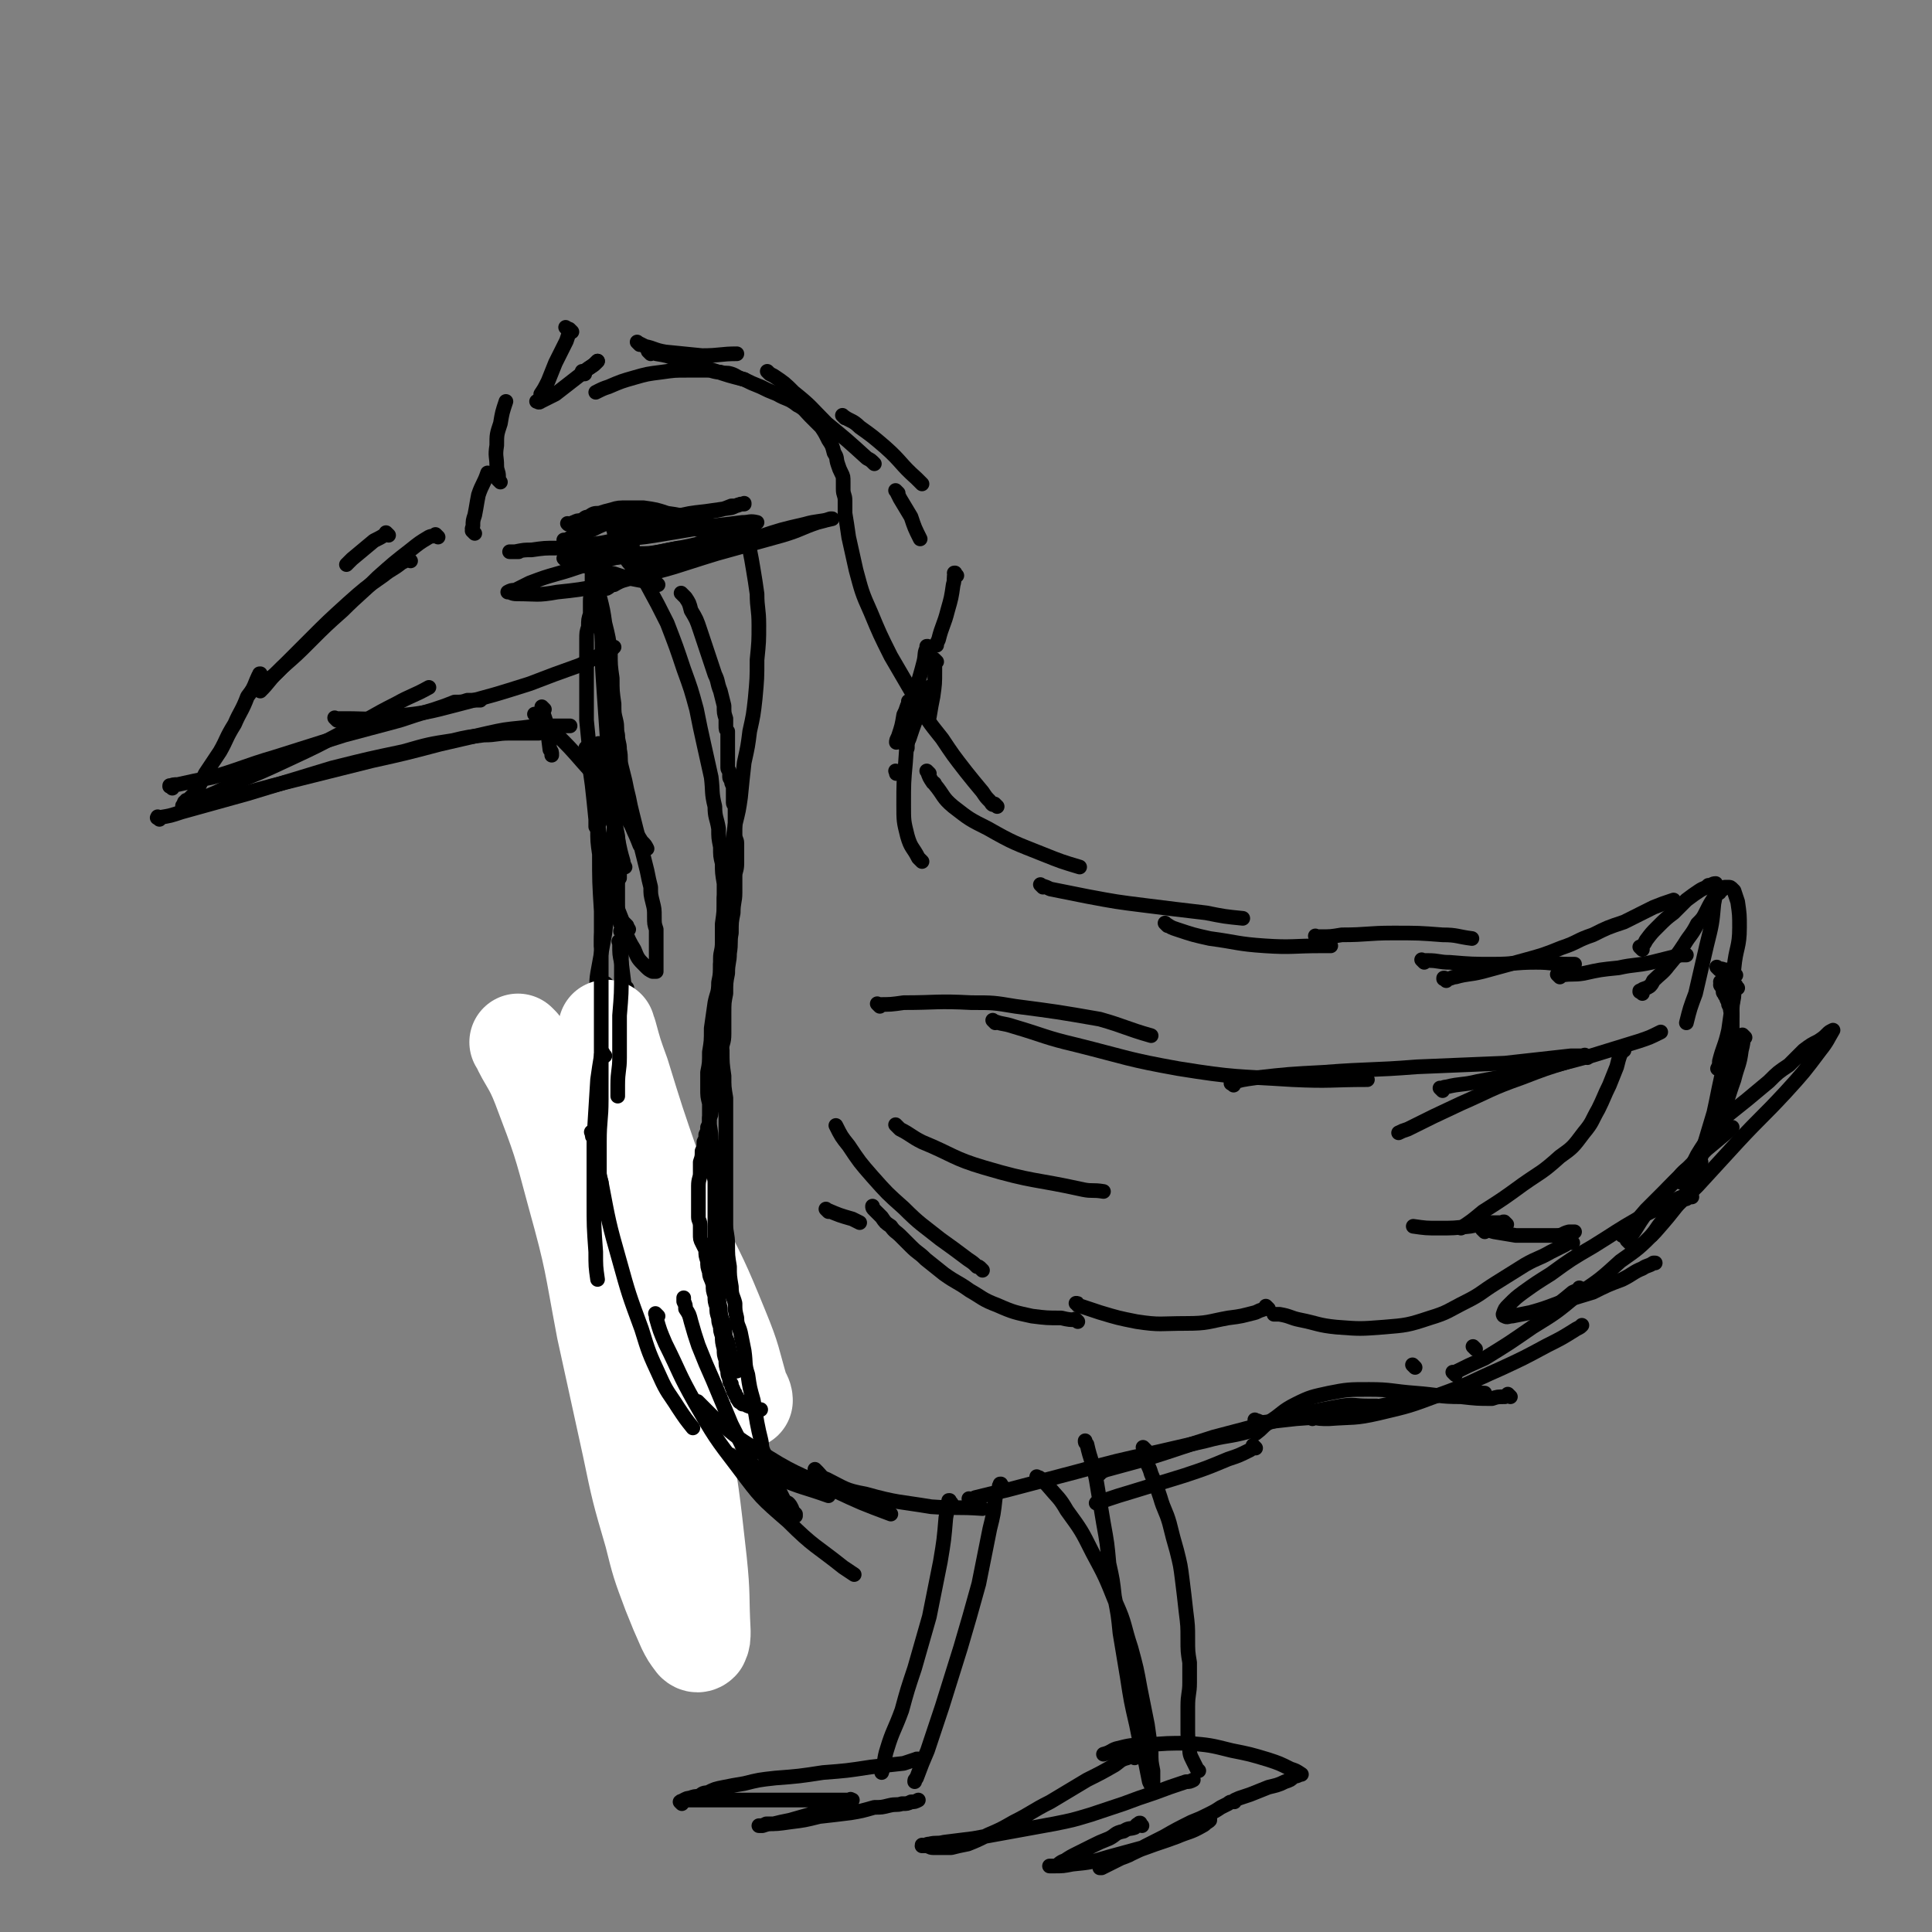 <svg viewBox='0 0 1054 1054' version='1.1' xmlns='http://www.w3.org/2000/svg' xmlns:xlink='http://www.w3.org/1999/xlink'><rect x="0" y="0" width="1054" height="1054" fill="#808080" stroke="none"/><g fill='none' stroke='rgb(0,0,0)' stroke-width='8' stroke-linecap='round' stroke-linejoin='round'><path d='M212,292c-1,-1 -1,-1 -1,-1 -1,-1 0,0 0,0 -3,2 -3,2 -7,4 -6,5 -6,5 -12,10 -2,2 -2,2 -3,3 '/><path d='M239,293c-1,-1 -1,-1 -1,-1 -1,-1 0,0 0,0 0,0 0,0 0,0 -2,1 -2,0 -4,1 -5,3 -5,3 -10,7 -9,7 -9,7 -18,15 -9,9 -10,9 -19,18 -9,8 -9,8 -18,17 -7,7 -7,7 -15,14 -4,4 -4,4 -9,8 -2,1 -2,1 -4,3 0,0 0,0 0,0 0,0 0,0 0,0 '/><path d='M224,306c-1,-1 -1,-1 -1,-1 -1,-1 0,0 0,0 0,0 0,0 0,0 -2,1 -2,1 -4,2 -5,4 -5,3 -10,7 -10,7 -10,7 -19,15 -11,10 -11,10 -21,20 -9,9 -9,9 -18,18 -5,5 -4,5 -9,10 '/><path d='M143,369c-1,-1 -1,-1 -1,-1 -1,-1 0,0 0,0 0,0 0,0 0,0 0,0 0,-1 0,0 -1,0 -1,1 -2,3 -2,5 -2,5 -5,9 -3,8 -4,8 -7,15 -5,8 -4,8 -8,15 -4,6 -4,6 -8,12 -2,4 -2,4 -4,8 -2,3 -2,3 -4,5 -1,1 -1,1 -2,2 0,0 0,0 0,0 0,0 0,0 0,0 0,0 0,0 0,0 -1,-1 0,0 0,0 0,0 0,0 0,0 0,0 0,0 0,0 -1,-1 0,0 0,0 0,0 0,0 0,0 0,0 0,0 0,0 -1,-1 0,0 0,0 0,0 0,0 0,0 0,0 0,0 0,0 -1,-1 0,0 0,0 0,0 0,1 0,1 0,0 0,0 0,0 0,0 0,0 0,0 -1,-1 0,0 0,0 0,0 0,0 0,0 0,0 0,0 -1,0 0,0 0,0 0,0 0,0 0,0 0,0 -1,-1 0,0 0,0 1,0 1,0 2,-1 3,-1 3,0 6,-1 10,-4 10,-4 19,-9 15,-6 15,-6 30,-13 15,-7 15,-7 30,-15 14,-7 14,-8 28,-15 9,-5 9,-4 18,-9 0,0 0,0 0,0 '/><path d='M87,447c-1,-1 -2,-1 -1,-1 0,-1 0,0 1,0 6,-1 6,-1 12,-3 18,-5 18,-5 36,-10 23,-7 23,-7 46,-14 20,-5 20,-5 39,-9 14,-4 14,-4 27,-6 8,-2 9,-2 17,-3 7,0 7,-1 14,-1 7,0 7,0 13,0 2,0 2,0 3,0 '/><path d='M101,441c-1,-1 -1,-1 -1,-1 -1,-1 0,0 0,0 0,0 0,0 0,0 0,0 -1,0 0,0 6,-2 7,-1 15,-3 20,-4 20,-5 40,-10 24,-6 24,-6 48,-12 18,-4 18,-4 37,-9 13,-3 13,-3 26,-6 9,-2 9,-2 19,-3 8,-1 8,-1 16,-1 5,0 5,0 10,0 0,0 0,0 0,0 '/><path d='M94,430c-1,-1 -1,-1 -1,-1 -1,-1 0,0 0,0 0,0 0,0 0,0 0,0 -1,0 0,0 1,-1 2,-1 4,-1 9,-2 9,-2 19,-4 17,-5 17,-6 34,-11 19,-6 19,-6 38,-12 15,-4 15,-4 30,-8 9,-3 9,-3 19,-6 6,-2 6,-2 11,-4 4,0 4,0 7,-1 3,0 3,0 6,0 0,0 0,0 1,0 '/><path d='M184,393c-1,-1 -1,-1 -1,-1 -1,-1 0,0 0,0 0,0 0,0 0,0 3,0 3,0 6,0 12,0 12,1 23,-1 20,-2 20,-2 39,-7 19,-5 19,-5 38,-11 13,-5 13,-5 27,-10 9,-4 8,-4 17,-9 1,0 1,0 2,-1 '/><path d='M259,291c-1,-1 -1,-1 -1,-1 -1,-1 0,0 0,0 0,0 0,0 0,0 0,0 0,0 0,0 -1,-2 0,-2 0,-3 0,-3 0,-3 1,-6 1,-5 1,-6 2,-11 2,-6 3,-6 5,-12 0,0 0,0 0,0 '/><path d='M273,263c-1,-1 -1,-1 -1,-1 -1,-1 0,0 0,0 0,0 0,0 0,0 0,-1 0,-1 0,-2 0,-3 -1,-3 -1,-6 0,-5 -1,-5 0,-11 0,-6 0,-6 2,-12 1,-6 1,-6 3,-12 0,0 0,0 0,0 '/><path d='M310,180c-1,-1 -1,-1 -1,-1 -1,-1 0,0 0,0 0,0 0,0 0,0 0,0 0,0 0,0 -1,-1 0,0 0,0 0,0 0,0 0,0 0,0 0,0 0,0 '/><path d='M312,181c-1,-1 -1,-1 -1,-1 -1,-1 0,0 0,0 0,0 0,0 0,0 -1,3 -1,3 -2,6 -3,6 -3,6 -6,12 -2,5 -2,5 -4,10 -2,4 -2,4 -4,7 0,1 0,2 -1,3 0,1 -2,1 -1,1 0,0 1,1 2,0 4,-2 4,-2 8,-4 9,-7 9,-7 18,-14 3,-2 3,-2 5,-4 '/><path d='M319,204c-1,-1 -1,-1 -1,-1 -1,-1 0,0 0,0 0,0 0,0 0,0 0,0 0,0 0,0 -1,-1 0,0 0,0 3,-2 3,-2 6,-4 1,-1 1,-1 2,-2 '/><path d='M349,188c-1,-1 -1,-1 -1,-1 -1,-1 0,0 0,0 0,0 0,0 0,0 0,0 0,0 0,0 -1,-1 0,0 0,0 2,1 2,1 4,2 5,1 5,2 11,3 10,1 10,1 20,2 10,0 10,-1 19,-1 0,0 0,0 0,0 '/><path d='M355,193c-1,-1 -1,-1 -1,-1 -1,-1 0,0 0,0 0,0 0,0 0,0 2,0 2,0 4,1 6,1 6,1 11,3 10,3 10,3 20,6 9,3 9,3 17,5 0,0 0,0 0,0 '/><path d='M420,204c-1,-1 -1,-1 -1,-1 -1,-1 0,0 0,0 0,0 0,0 0,0 1,1 1,1 3,2 6,4 6,4 11,9 10,8 9,8 18,17 11,9 11,9 22,19 2,1 2,1 4,3 '/><path d='M461,228c-1,-1 -1,-1 -1,-1 -1,-1 0,0 0,0 0,0 0,0 0,0 4,3 5,2 9,6 7,5 7,5 14,11 9,8 8,9 17,17 1,1 1,1 3,3 '/><path d='M490,269c-1,-1 -1,-1 -1,-1 -1,-1 0,0 0,0 0,0 0,0 0,0 1,2 1,2 2,4 3,5 3,5 6,10 2,6 2,6 5,12 '/><path d='M522,314c-1,-1 -1,-1 -1,-1 -1,-1 0,0 0,0 0,0 0,0 0,0 0,0 0,-1 0,0 -1,2 0,3 -1,6 -1,7 -1,7 -3,14 -2,8 -3,8 -5,16 -1,2 -1,2 -1,3 '/><path d='M511,361c-1,-1 -1,-1 -1,-1 -1,-1 0,0 0,0 0,0 0,0 0,0 0,0 0,0 0,0 -1,-1 0,0 0,0 0,1 0,1 0,2 0,2 0,2 0,4 0,7 0,7 -1,14 -1,5 -1,5 -2,11 '/><path d='M509,376c-1,-1 -1,-1 -1,-1 -1,-1 0,0 0,0 0,0 0,0 0,0 0,0 0,-1 0,0 -1,0 -1,0 -2,1 -2,5 -2,5 -3,9 -4,9 -4,9 -7,18 -1,2 -1,2 -2,4 '/><path d='M497,384c-1,-1 -1,-1 -1,-1 -1,-1 0,0 0,0 0,0 0,0 0,0 0,1 0,1 -1,2 -1,3 -1,3 -2,5 -1,6 -1,6 -3,12 -1,2 -1,2 -1,3 '/><path d='M498,394c-1,-1 -1,-1 -1,-1 -1,-1 0,0 0,0 0,0 0,0 0,0 0,2 0,2 -1,3 0,5 0,5 -1,10 0,1 0,1 0,2 '/><path d='M490,422c-1,-1 -1,-1 -1,-1 -1,-1 0,0 0,0 0,0 0,0 0,0 0,1 0,1 0,1 0,0 0,0 0,0 '/><path d='M297,387c-1,-1 -1,-1 -1,-1 -1,-1 0,0 0,0 0,1 0,1 0,2 1,3 1,3 2,6 1,7 1,7 2,15 1,1 1,1 1,3 '/><path d='M321,409c-1,-1 -1,-2 -1,-1 -1,0 0,0 0,1 0,2 0,2 1,4 1,8 1,8 2,15 1,9 1,9 2,19 0,2 0,2 0,4 '/><path d='M327,414c-1,-1 -1,-1 -1,-1 -1,-1 0,0 0,0 0,2 0,2 1,5 1,6 1,6 2,13 3,10 3,10 6,19 3,10 2,10 5,20 0,1 0,1 1,3 '/><path d='M328,407c-1,-1 -1,-1 -1,-1 -1,-1 0,0 0,0 0,0 0,0 0,0 0,2 0,2 1,3 1,5 1,5 2,10 1,9 2,9 3,18 2,9 2,9 4,19 1,10 0,10 1,20 0,1 0,1 0,3 '/><path d='M335,439c-1,-1 -1,-1 -1,-1 -1,-1 0,0 0,0 0,0 0,0 0,0 0,1 0,1 0,2 0,2 0,2 1,5 0,5 0,5 0,10 0,8 0,8 0,15 0,8 -1,8 -2,16 0,1 0,1 0,3 '/><path d='M335,478c-1,-1 -1,-1 -1,-1 -1,-1 0,0 0,0 0,1 0,1 0,3 -1,5 -1,5 -2,10 -1,10 -1,10 -2,19 -2,11 -2,11 -4,22 -1,6 0,6 -1,13 0,0 0,0 0,0 '/><path d='M330,499c-1,-1 -1,-1 -1,-1 -1,-1 0,0 0,0 0,0 0,0 0,0 0,2 0,2 0,4 0,5 -1,5 -1,11 0,2 0,2 0,3 '/><path d='M332,538c-1,-1 -1,-1 -1,-1 -1,-1 0,0 0,0 0,0 0,0 0,0 0,0 0,0 0,0 -1,-1 0,0 0,0 0,0 0,0 0,0 0,0 0,0 0,0 '/><path d='M339,515c-1,-1 -1,-1 -1,-1 -1,-1 0,0 0,0 0,1 0,1 0,2 0,4 0,5 1,9 1,8 1,8 2,16 1,1 1,1 1,3 '/><path d='M342,539c-1,-1 -1,-1 -1,-1 -1,-1 0,0 0,0 0,2 0,2 0,4 1,7 1,7 2,15 1,10 1,10 3,20 1,6 2,6 3,12 0,0 0,0 0,0 '/><path d='M340,603c-1,-1 -1,-1 -1,-1 -1,-1 0,0 0,0 0,0 0,0 0,0 1,3 1,3 2,6 1,4 1,4 2,8 0,1 0,1 0,2 '/><path d='M352,623c-1,-1 -1,-1 -1,-1 -1,-1 0,0 0,0 0,0 0,0 0,0 0,0 0,0 0,0 -1,-1 0,0 0,0 0,0 0,0 0,0 '/><path d='M336,629c-1,-1 -1,-1 -1,-1 -1,-1 0,0 0,0 0,0 0,0 0,0 0,0 -1,-1 0,0 0,3 0,4 1,8 0,7 0,7 0,14 0,10 0,10 0,19 0,6 0,6 0,12 0,0 0,0 0,0 '/><path d='M342,638c-1,-1 -1,-1 -1,-1 -1,-1 0,0 0,0 0,0 0,0 0,0 0,0 0,-1 0,0 -2,2 -2,3 -4,7 -3,9 -3,9 -6,19 -3,7 -3,7 -6,15 0,0 0,0 0,0 '/><path d='M346,573c-1,-1 -1,-1 -1,-1 -1,-1 0,0 0,0 0,0 0,0 0,0 0,0 0,-1 0,0 -2,1 -2,1 -2,3 -5,13 -4,13 -9,25 -6,19 -6,19 -13,38 -5,16 -5,16 -10,32 -4,11 -3,11 -6,23 -1,1 -1,1 -1,3 '/><path d='M339,598c-1,-1 -1,-1 -1,-1 -1,-1 0,0 0,0 0,0 0,0 0,0 0,0 0,0 0,0 -1,-1 0,0 0,0 -1,2 -1,2 -2,5 -4,10 -4,10 -7,21 -4,15 -4,15 -8,29 -3,14 -3,14 -6,28 0,3 0,3 -1,5 '/><path d='M306,704c-1,-1 -1,-1 -1,-1 -1,-1 0,0 0,0 0,1 0,1 0,2 1,2 1,2 2,5 1,8 1,8 2,17 2,12 2,12 4,24 2,11 3,11 5,21 1,2 1,2 1,4 '/><path d='M507,422c-1,-1 -1,-1 -1,-1 -1,-1 0,0 0,0 0,0 0,0 0,0 1,3 1,3 3,6 0,0 1,0 1,1 5,6 4,7 10,12 9,7 9,7 19,12 14,8 15,8 30,14 10,4 10,4 20,7 0,0 0,0 0,0 '/><path d='M569,484c-1,-1 -1,-1 -1,-1 -1,-1 0,0 0,0 0,0 0,0 0,0 3,1 3,1 5,2 10,2 10,2 20,4 16,3 16,3 32,5 16,2 16,2 33,4 10,2 10,2 20,3 0,0 0,0 0,0 '/><path d='M637,505c-1,-1 -1,-1 -1,-1 -1,-1 0,0 0,0 0,0 0,0 0,0 3,2 3,2 6,3 9,3 9,3 18,5 15,2 15,3 30,4 15,1 15,0 31,0 2,0 2,0 5,0 '/><path d='M719,512c-1,-1 -1,-1 -1,-1 -1,-1 0,0 0,0 1,0 1,0 2,0 6,0 6,0 12,-1 14,0 14,-1 28,-1 14,0 14,0 27,1 8,0 8,1 16,2 '/><path d='M777,525c-1,-1 -1,-1 -1,-1 -1,-1 0,0 0,0 0,0 0,0 0,0 1,0 1,0 3,0 6,0 6,1 12,1 12,1 12,1 24,1 11,0 11,-1 23,-1 9,0 9,1 18,1 2,0 2,0 3,0 '/><path d='M851,533c-1,-1 -1,-1 -1,-1 -1,-1 0,0 0,0 1,0 1,0 2,0 6,-1 6,0 12,-1 9,-2 9,-2 19,-3 9,-2 9,-1 18,-3 8,-2 8,-2 16,-4 2,0 2,0 3,0 '/><path d='M938,529c-1,-1 -1,-1 -1,-1 -1,-1 0,0 0,0 2,1 2,0 3,1 2,0 2,0 3,1 2,1 2,1 4,2 0,0 0,0 0,0 '/><path d='M948,539c-1,-1 -1,-1 -1,-1 -1,-1 0,0 0,0 0,0 0,0 0,0 0,0 0,-1 0,0 -1,0 0,1 -1,2 0,4 0,4 -1,8 -1,7 -1,7 -2,14 -2,9 -3,9 -5,17 0,2 0,2 -1,4 '/><path d='M952,566c-1,-1 -1,-1 -1,-1 -1,-1 0,0 0,0 0,0 0,0 0,0 0,4 0,4 -1,8 -1,8 -2,8 -4,16 -4,11 -3,11 -8,21 -5,11 -6,10 -12,20 -4,8 -4,8 -9,15 '/><path d='M928,634c-1,-1 -1,-1 -1,-1 -1,-1 0,0 0,0 0,0 0,0 0,0 0,0 0,-1 0,0 -1,0 -1,0 -2,1 -4,4 -5,3 -9,8 -9,9 -9,9 -18,18 -6,7 -6,7 -13,14 0,0 0,0 0,0 '/><path d='M863,704c-1,-1 -1,-1 -1,-1 -1,-1 0,0 0,0 0,0 0,0 0,0 0,0 0,0 0,0 -1,-1 0,0 0,0 -1,1 -2,1 -4,2 -6,5 -6,5 -13,10 -1,1 -1,1 -3,2 '/><path d='M805,736c-1,-1 -1,-1 -1,-1 -1,-1 0,0 0,0 0,0 0,0 0,0 0,0 0,0 0,0 -1,-1 0,0 0,0 0,0 0,0 0,0 0,0 0,0 0,0 '/><path d='M772,746c-1,-1 -1,-1 -1,-1 -1,-1 0,0 0,0 0,0 0,0 0,0 0,0 0,0 0,0 -1,-1 0,0 0,0 0,0 0,0 0,0 0,0 0,0 0,0 -1,-1 0,0 0,0 '/><path d='M313,700c-1,-1 -1,-1 -1,-1 -1,-1 0,0 0,0 0,0 0,0 0,0 1,1 1,1 2,2 11,16 10,17 22,32 10,13 11,13 22,25 12,11 12,11 24,22 2,1 2,1 4,3 '/><path d='M324,737c-1,-1 -1,-1 -1,-1 -1,-1 0,0 0,0 0,0 0,0 0,0 3,3 3,3 6,6 10,9 9,10 20,18 16,13 16,14 34,25 20,12 20,11 41,21 14,6 14,5 28,10 0,0 0,0 0,0 '/><path d='M446,803c-1,-1 -1,-1 -1,-1 -1,-1 0,0 0,0 0,0 0,0 0,0 0,1 0,1 1,1 2,2 2,3 5,4 10,5 10,6 21,8 18,5 18,4 36,7 14,1 14,0 28,1 0,0 0,0 0,0 '/><path d='M530,819c-1,-1 -1,-1 -1,-1 -1,-1 0,0 0,0 0,0 0,0 0,0 1,0 1,0 3,-1 8,-2 8,-2 17,-4 19,-5 19,-5 38,-10 22,-6 22,-6 45,-11 13,-3 13,-3 26,-6 11,-3 12,-2 23,-5 '/><path d='M600,804c-1,-1 -1,-1 -1,-1 -1,-1 0,0 0,0 0,0 0,0 0,0 2,0 2,0 4,-1 11,-3 11,-3 22,-6 19,-6 18,-6 37,-12 19,-5 19,-5 38,-10 16,-4 16,-4 32,-7 7,-1 7,0 14,0 2,0 2,0 5,0 '/><path d='M686,776c-1,-1 -1,-1 -1,-1 -1,-1 0,0 0,0 2,0 2,1 4,1 9,-1 9,-1 18,-2 14,-1 14,-1 27,-3 14,-3 14,-3 29,-6 11,-2 11,-2 23,-4 8,-1 8,-1 17,-2 3,0 3,1 7,1 '/><path d='M716,774c-1,-1 -1,-1 -1,-1 -1,-1 0,0 0,0 0,0 0,0 0,0 5,1 5,1 10,1 13,-1 14,0 27,-3 17,-4 17,-4 33,-10 17,-6 17,-7 33,-14 13,-6 13,-6 26,-13 8,-4 8,-4 16,-9 2,-1 2,-1 3,-2 '/><path d='M794,750c-1,-1 -1,-1 -1,-1 -1,-1 0,0 0,0 0,0 0,0 0,0 8,-4 8,-4 17,-8 13,-8 13,-8 26,-17 13,-8 13,-8 25,-18 12,-8 12,-8 23,-18 10,-7 10,-7 19,-16 7,-8 7,-8 14,-17 1,-1 1,-2 2,-3 '/><path d='M889,678c-1,-1 -1,-1 -1,-1 -1,-1 0,0 0,0 0,0 0,0 0,0 2,-3 2,-3 4,-6 5,-8 5,-8 11,-15 7,-8 7,-8 14,-15 7,-7 7,-7 14,-14 6,-5 6,-5 12,-10 1,-1 1,-1 2,-2 '/><path d='M923,653c-1,-1 -1,-1 -1,-1 -1,-1 0,0 0,0 0,0 0,0 0,0 0,0 -1,0 0,0 0,-1 0,-1 1,-2 1,-3 1,-3 2,-7 2,-8 2,-8 4,-16 3,-10 3,-10 6,-20 2,-9 2,-10 4,-19 2,-7 2,-7 4,-14 1,-4 1,-4 2,-8 0,-2 0,-2 0,-5 0,-1 0,-1 0,-2 0,0 0,0 0,-1 0,0 0,0 0,0 0,-1 0,-1 0,-1 0,-1 0,-1 0,-1 0,-1 0,-1 0,-2 0,-1 0,-1 -1,-3 0,-1 0,-1 -1,-3 0,-1 0,-1 -1,-3 0,-1 0,-1 -1,-2 0,-1 -1,-1 -1,-2 0,-1 0,-1 0,-2 0,-1 -1,-1 -1,-1 -1,-1 0,-1 0,-2 0,0 0,0 0,0 0,0 0,0 0,0 0,0 0,0 0,0 -1,-1 0,0 0,0 '/><path d='M896,542c-1,-1 -1,-1 -1,-1 -1,-1 0,0 0,0 0,0 0,0 0,0 0,0 -1,0 0,0 1,-2 2,-1 5,-3 1,-1 1,-1 2,-3 4,-4 5,-4 8,-8 5,-6 5,-6 9,-12 3,-5 4,-5 7,-11 3,-3 3,-3 5,-7 2,-4 2,-4 4,-7 1,-2 1,-2 3,-3 0,-1 1,-1 2,-2 0,0 0,0 1,-1 1,0 1,0 2,0 1,0 1,0 2,1 0,0 0,0 1,1 1,3 1,3 2,6 1,7 1,7 1,14 0,11 -2,11 -3,22 -1,11 0,11 -1,22 0,2 0,2 0,4 '/><path d='M789,535c-1,-1 -1,-1 -1,-1 -1,-1 0,0 0,0 0,0 0,0 0,0 0,0 -1,0 0,0 0,-1 0,0 1,0 3,0 3,-1 5,-1 7,-2 7,-1 15,-3 11,-3 11,-3 22,-6 11,-3 11,-3 21,-7 9,-3 8,-4 17,-7 8,-4 8,-4 17,-7 8,-4 8,-4 16,-8 5,-2 5,-2 11,-4 0,0 0,0 0,0 '/><path d='M896,518c-1,-1 -1,-1 -1,-1 -1,-1 0,0 0,0 0,0 0,0 0,0 0,0 0,0 0,0 -1,-1 0,0 0,0 2,-2 2,-2 3,-4 3,-4 3,-4 6,-7 5,-5 5,-5 9,-8 4,-4 4,-4 7,-7 4,-3 4,-3 7,-5 3,-2 3,-1 5,-3 2,0 2,-1 4,-1 0,0 0,1 0,1 0,5 0,5 -1,10 -1,11 -1,11 -4,23 -3,13 -3,13 -6,26 -3,8 -3,8 -5,16 0,0 0,0 0,0 '/><path d='M941,612c-1,-1 -1,-1 -1,-1 -1,-1 0,0 0,0 0,0 0,0 0,0 1,-2 1,-2 3,-3 5,-4 5,-4 10,-8 6,-5 6,-5 12,-10 5,-5 5,-5 11,-9 4,-4 4,-4 8,-8 4,-3 4,-3 8,-5 3,-2 3,-2 5,-4 1,-1 1,-1 3,-2 0,0 0,0 0,0 -3,5 -3,6 -7,11 -9,12 -9,12 -19,23 -13,14 -13,13 -26,27 -11,12 -11,12 -22,24 -9,9 -9,8 -17,17 -5,5 -4,5 -8,10 0,0 0,0 0,0 '/><path d='M920,654c-1,-1 -1,-1 -1,-1 -1,-1 0,0 0,0 0,0 0,0 0,0 0,0 0,-1 0,0 -3,0 -3,1 -6,2 -9,5 -9,4 -18,9 -14,8 -13,8 -26,16 -12,7 -12,7 -23,15 -8,5 -8,5 -15,10 -4,3 -4,3 -8,7 -2,2 -2,2 -3,5 0,0 0,1 1,1 1,1 2,0 4,0 5,-1 5,-1 10,-2 7,-2 7,-2 15,-5 9,-3 9,-3 19,-6 8,-4 8,-4 16,-7 6,-3 6,-4 11,-6 3,-2 3,-1 6,-3 1,0 1,0 1,0 '/><path d='M824,762c-1,-1 -1,-1 -1,-1 -1,-1 0,0 0,0 0,0 0,0 0,0 -1,0 -1,0 -2,1 -4,0 -4,0 -7,1 -8,0 -8,0 -17,-1 -12,0 -12,-1 -25,-2 -13,-1 -13,-2 -25,-2 -11,0 -12,0 -22,2 -9,2 -10,2 -18,6 -8,4 -7,5 -15,10 -4,3 -3,3 -7,6 '/><path d='M685,790c-1,-1 -1,-1 -1,-1 -1,-1 0,0 0,0 0,0 0,0 0,0 -1,1 -1,1 -2,2 -6,3 -6,3 -12,5 -12,5 -12,5 -24,9 -13,4 -13,4 -26,8 -10,3 -10,3 -19,6 -2,0 -2,0 -3,1 '/><path d='M480,549c-1,-1 -1,-1 -1,-1 -1,-1 0,0 0,0 0,0 0,0 0,0 7,0 7,0 14,-1 18,0 18,-1 37,0 12,0 12,0 24,2 23,3 23,3 46,7 14,4 14,5 28,9 0,0 0,0 0,0 '/><path d='M543,558c-1,-1 -1,-1 -1,-1 -1,-1 0,0 0,0 0,0 0,0 0,0 0,0 0,0 0,0 -1,-1 0,0 0,0 5,2 5,1 11,3 17,5 17,6 34,10 28,7 28,8 56,13 31,5 31,4 62,6 21,1 21,0 41,0 0,0 0,0 0,0 '/><path d='M673,592c-1,-1 -1,-1 -1,-1 -1,-1 0,0 0,0 0,0 0,0 0,0 0,0 -1,0 0,0 5,-2 6,-2 13,-3 18,-2 18,-2 37,-3 26,-2 26,-1 51,-3 24,-1 24,-1 48,-2 18,-2 18,-2 36,-4 3,0 3,0 6,0 '/><path d='M787,595c-1,-1 -1,-1 -1,-1 -1,-1 0,0 0,0 0,0 0,0 0,0 1,0 1,-1 3,-1 8,-2 9,-1 17,-3 16,-3 16,-3 31,-6 16,-4 16,-4 31,-8 13,-4 13,-4 26,-8 6,-2 6,-2 12,-5 0,0 0,0 0,0 '/><path d='M886,573c-1,-1 -1,-1 -1,-1 -1,-1 0,0 0,0 0,2 0,2 -1,3 -1,3 -1,3 -2,7 -2,5 -2,5 -4,10 -3,6 -3,7 -6,13 -4,7 -3,7 -8,13 -6,8 -6,8 -13,13 -10,9 -10,8 -20,15 -11,8 -11,8 -22,15 -6,5 -6,5 -12,9 '/><path d='M810,672c-1,-1 -1,-1 -1,-1 -1,-1 0,0 0,0 0,0 0,0 0,0 0,0 -1,-1 0,0 2,0 3,0 6,1 6,1 6,1 12,2 6,0 6,0 12,0 5,0 5,0 10,0 4,0 3,-1 7,-2 1,0 1,0 3,0 '/><path d='M858,678c-1,-1 -1,-1 -1,-1 -1,-1 0,0 0,0 0,0 0,0 0,0 0,0 0,-1 0,0 -2,0 -2,1 -3,2 -4,2 -4,2 -8,4 -7,4 -7,3 -14,7 -8,5 -8,5 -16,10 -8,5 -8,6 -16,10 -10,5 -10,6 -20,9 -12,4 -13,4 -25,5 -13,1 -13,1 -26,0 -10,-1 -10,-2 -20,-4 -5,-1 -5,-2 -11,-3 -1,0 -1,0 -3,0 '/><path d='M692,714c-1,-1 -1,-1 -1,-1 -1,-1 0,0 0,0 0,0 0,0 0,0 0,0 0,0 0,0 -1,-1 0,0 0,0 0,1 -1,1 -1,1 -3,1 -3,1 -5,2 -8,2 -7,2 -15,3 -11,2 -11,3 -23,3 -14,0 -14,1 -27,-1 -10,-2 -10,-2 -20,-5 -6,-2 -6,-2 -12,-4 0,-1 0,-1 -1,-1 '/><path d='M588,721c-1,-1 -1,-1 -1,-1 -1,-1 0,0 0,0 0,0 0,0 0,0 0,0 0,0 0,0 -1,-1 0,0 0,0 -3,0 -4,0 -8,-1 -8,0 -8,0 -16,-1 -9,-2 -10,-2 -19,-6 -8,-3 -8,-4 -15,-8 -7,-5 -7,-4 -14,-9 -5,-4 -5,-4 -10,-8 -4,-4 -4,-3 -8,-7 -3,-3 -3,-3 -6,-6 -2,-2 -3,-2 -5,-5 -3,-2 -3,-2 -5,-5 -2,-2 -2,-2 -4,-4 -1,-1 -1,-1 -1,-2 0,0 0,0 0,0 '/><path d='M536,693c-1,-1 -1,-1 -1,-1 -1,-1 0,0 0,0 0,0 0,0 0,0 0,0 0,0 0,0 -1,-1 -1,-1 -2,-1 -2,-2 -2,-2 -5,-4 -8,-6 -8,-6 -15,-11 -10,-8 -11,-8 -20,-17 -9,-8 -9,-8 -17,-17 -7,-8 -7,-8 -13,-17 -4,-5 -4,-5 -7,-11 0,0 0,0 0,0 '/><path d='M452,661c-1,-1 -1,-1 -1,-1 -1,-1 0,0 0,0 0,0 0,0 0,0 7,3 7,3 14,5 2,1 2,1 4,2 '/><path d='M490,615c-1,-1 -1,-1 -1,-1 -1,-1 0,0 0,0 1,1 1,1 2,2 6,3 6,4 12,7 17,7 17,9 34,14 27,8 27,6 54,12 5,1 5,0 11,1 '/><path d='M822,668c-1,-1 -1,-1 -1,-1 -1,-1 0,0 0,0 0,0 0,0 0,0 0,0 0,0 0,0 -1,-1 -1,0 -2,0 -3,0 -3,0 -6,0 -6,1 -6,1 -11,2 -9,1 -9,1 -17,1 -7,0 -7,0 -14,-1 0,0 0,0 0,0 '/><path d='M866,577c-1,-1 -1,-1 -1,-1 -1,-1 0,0 0,0 0,0 0,0 0,0 0,0 0,0 0,0 -1,-1 0,0 0,0 -4,2 -4,1 -9,3 -13,4 -13,4 -26,9 -17,6 -17,7 -33,14 -15,7 -15,7 -29,14 -3,1 -3,1 -5,2 '/><path d='M309,296c-1,-1 -1,-1 -1,-1 -1,-1 0,0 0,0 0,0 0,0 0,0 0,0 0,0 0,0 -1,-1 0,0 0,0 2,-1 2,-1 4,-2 6,-2 6,-2 11,-4 6,-3 6,-3 13,-5 7,-1 7,-2 14,-3 5,0 5,0 10,0 4,0 4,0 8,0 3,0 3,0 6,1 2,0 2,0 4,1 1,0 1,0 3,1 0,0 0,0 1,1 0,0 0,0 1,1 1,0 1,0 2,0 0,0 0,0 1,0 0,0 0,1 0,1 0,0 0,0 1,1 1,0 1,0 2,0 0,0 0,0 0,0 0,0 -1,0 -1,0 0,-1 0,0 1,0 0,0 0,0 0,0 -3,-1 -3,-1 -5,-2 -3,-1 -3,-1 -7,-3 -6,-2 -6,-2 -13,-3 -6,-2 -6,-2 -13,-3 -5,0 -5,0 -9,0 -4,0 -5,0 -8,1 -4,1 -4,1 -7,2 -3,0 -3,0 -6,2 -2,0 -2,1 -4,2 -2,0 -2,0 -4,1 -1,0 -1,1 -2,1 0,0 0,0 -1,0 0,0 0,0 0,0 0,0 0,0 0,0 -1,-1 0,0 0,0 '/><path d='M312,301c-1,-1 -1,-1 -1,-1 -1,-1 0,0 0,0 0,0 0,0 0,0 0,0 0,0 0,0 -1,-1 0,0 0,0 0,0 0,0 0,0 0,0 -1,0 0,0 0,-1 1,0 2,0 2,0 2,0 4,0 4,0 4,0 8,1 5,0 5,0 11,1 6,0 6,0 12,0 6,0 6,0 12,-1 5,-1 5,-1 10,-2 4,0 4,0 8,-1 3,0 3,0 6,-1 2,0 2,0 4,-1 1,0 1,-1 3,-1 1,0 1,0 2,0 0,0 0,-1 0,-1 0,0 0,0 0,0 1,0 1,0 2,0 0,0 0,0 0,0 0,0 0,0 -1,0 -2,-1 -2,-2 -3,-2 -5,-2 -5,-2 -10,-3 -8,-2 -8,-2 -16,-4 -7,-1 -7,0 -15,-1 -5,0 -5,0 -9,-1 -3,0 -3,0 -6,0 -1,0 -1,0 -3,0 0,0 0,0 0,0 0,0 0,0 0,0 0,0 -1,-1 0,0 1,0 2,1 4,1 7,1 7,1 14,0 10,0 11,0 21,-2 9,-1 9,-1 17,-3 6,-1 6,-1 11,-3 3,0 3,0 5,-1 1,0 1,0 2,0 0,0 0,0 0,0 0,0 0,-1 0,0 -4,0 -4,1 -7,2 -7,1 -7,1 -14,2 -9,1 -9,1 -17,3 -7,1 -7,1 -14,3 -4,0 -4,0 -8,1 -2,1 -2,1 -4,2 0,0 0,0 -1,0 0,0 0,0 0,0 '/><path d='M349,288c-1,-1 -1,-1 -1,-1 -1,-1 0,0 0,0 0,0 0,0 0,0 0,0 0,0 0,0 -1,-1 0,0 0,0 0,1 -1,0 -1,1 -1,2 -1,2 -2,4 0,3 0,3 0,6 0,2 0,3 1,5 2,2 2,3 4,3 6,1 6,1 11,0 8,-1 8,-1 15,-3 6,-2 6,-2 11,-4 3,-2 3,-2 6,-4 2,0 1,-1 3,-2 0,0 1,0 1,0 -1,-1 -1,-1 -2,-2 -1,-1 -1,-1 -2,-2 -3,-1 -3,-1 -6,-2 -4,-1 -4,-1 -8,-2 -3,0 -3,0 -6,0 0,0 0,0 0,0 '/><path d='M567,807c-1,-1 -1,-1 -1,-1 -1,-1 0,0 0,0 1,0 1,0 2,1 2,1 2,2 4,4 5,6 6,6 10,13 8,11 8,11 14,23 7,13 7,13 13,28 5,11 4,12 8,24 3,11 3,11 5,22 2,10 2,10 4,20 1,7 1,7 2,15 0,5 0,5 1,10 0,2 0,2 0,5 0,1 0,1 0,3 0,1 0,1 0,2 0,0 0,0 0,0 0,0 0,-1 0,-1 -1,0 0,0 0,1 0,0 0,0 0,0 -1,-2 -1,-2 -2,-4 -1,-5 -1,-5 -2,-10 -3,-11 -3,-11 -5,-21 -3,-13 -3,-13 -5,-26 -2,-12 -2,-12 -4,-24 -1,-10 -1,-10 -3,-20 -1,-9 -1,-9 -3,-18 -1,-11 -1,-11 -3,-22 -2,-12 -2,-12 -4,-24 -2,-10 -3,-10 -5,-19 -1,-1 -1,-1 -1,-2 '/><path d='M625,791c-1,-1 -1,-1 -1,-1 -1,-1 0,0 0,0 0,0 0,0 0,0 1,2 0,2 1,5 1,5 2,5 3,9 3,7 3,7 5,13 2,7 3,7 5,14 2,8 2,8 4,15 2,8 2,8 3,16 1,8 1,8 2,17 1,8 1,8 1,15 0,7 0,7 1,13 0,5 0,5 0,11 0,6 -1,6 -1,13 0,6 0,6 0,12 0,5 0,5 1,10 0,4 0,4 2,8 1,2 1,2 2,4 1,1 1,1 1,1 '/><path d='M619,959c-1,-1 -1,-1 -1,-1 -1,-1 0,0 0,0 0,0 0,0 0,0 0,0 0,0 0,0 -1,-1 0,0 0,0 0,0 0,0 0,0 0,0 -1,0 -1,0 -1,0 -1,0 -2,1 -4,1 -4,2 -7,4 -7,4 -7,4 -15,8 -10,6 -10,6 -20,12 -10,5 -10,6 -20,11 -7,4 -7,4 -14,7 -6,3 -6,3 -11,5 -5,1 -5,1 -9,2 -3,0 -3,0 -6,0 -2,0 -2,0 -4,0 -2,0 -2,-1 -4,-1 -1,0 -1,0 -1,0 0,0 0,0 0,0 0,0 -1,0 -1,0 0,-1 0,0 1,0 1,0 1,-1 3,-1 4,-1 4,0 8,-1 8,-1 8,-1 16,-2 11,-2 11,-2 22,-4 11,-2 11,-2 22,-4 10,-2 10,-2 20,-5 9,-3 9,-3 18,-6 8,-3 8,-3 17,-6 8,-3 8,-3 17,-6 2,0 2,0 4,-1 '/><path d='M623,996c-1,-1 -1,-1 -1,-1 -1,-1 0,0 0,0 0,0 0,0 0,0 0,0 0,-1 0,0 -2,0 -2,1 -3,2 -3,1 -3,0 -6,2 -5,1 -4,2 -8,4 -5,2 -5,2 -9,4 -4,2 -4,2 -8,4 -4,2 -4,2 -7,4 -3,1 -3,2 -5,3 -1,0 -1,0 -3,0 0,0 -1,0 0,0 0,0 1,0 2,0 5,0 5,0 10,-1 10,-1 10,-1 20,-4 11,-3 11,-3 22,-6 8,-3 8,-3 16,-6 5,-2 5,-2 9,-4 3,-1 3,-1 6,-3 1,0 1,0 2,-1 0,0 0,0 0,0 0,0 0,0 0,0 0,0 0,-1 0,-1 -1,0 0,0 0,1 -2,1 -2,2 -4,3 -7,4 -7,3 -14,6 -8,3 -9,3 -17,6 -6,2 -6,3 -12,5 -4,2 -4,2 -8,4 -2,1 -2,1 -4,2 0,0 -1,0 -1,0 0,0 0,0 0,0 1,-1 1,-1 3,-2 6,-3 6,-2 13,-5 9,-5 9,-5 19,-10 7,-4 7,-4 15,-8 5,-2 5,-2 9,-4 4,-2 4,-2 7,-4 2,-1 2,-1 4,-2 1,-1 1,-1 3,-1 0,-1 0,0 0,0 0,0 0,0 0,0 1,0 0,0 0,0 0,-1 1,-1 3,-2 3,-1 3,-1 6,-2 5,-2 5,-2 10,-4 4,-1 5,-1 9,-3 3,-1 3,-1 5,-3 1,0 2,0 3,-1 0,0 1,0 1,0 -3,-2 -3,-2 -6,-3 -6,-3 -6,-3 -12,-5 -10,-3 -10,-3 -20,-5 -12,-3 -12,-3 -24,-4 -11,0 -11,0 -23,1 -8,0 -8,0 -16,2 -3,1 -3,2 -7,3 0,0 0,0 0,0 '/><path d='M519,820c-1,-1 -1,-1 -1,-1 -1,-1 0,0 0,0 0,0 0,0 0,0 0,0 0,-1 0,0 -1,3 -1,4 -2,9 -1,12 -1,12 -3,24 -3,15 -3,15 -6,30 -4,14 -4,14 -8,28 -4,12 -4,12 -7,23 -4,11 -5,11 -8,21 -2,6 -1,7 -3,13 0,0 0,0 0,0 '/><path d='M547,811c-1,-1 -1,-1 -1,-1 -1,-1 0,0 0,0 0,0 0,0 0,0 0,0 0,-1 0,0 -1,0 -1,1 -1,2 -1,2 -1,2 -2,5 -1,9 -1,9 -3,17 -3,15 -3,15 -6,30 -5,18 -5,18 -10,35 -5,16 -5,16 -10,32 -4,12 -4,12 -8,24 -3,7 -3,7 -6,15 -1,1 -1,1 -1,2 '/><path d='M502,961c-1,-1 -1,-1 -1,-1 -1,-1 0,0 0,0 0,0 0,0 0,0 0,0 0,0 0,0 -1,-1 -1,0 -2,0 -3,1 -3,1 -6,2 -9,1 -9,1 -18,2 -13,2 -13,2 -26,3 -13,2 -13,2 -26,3 -9,1 -9,1 -17,3 -6,1 -6,1 -11,2 -5,1 -5,1 -9,3 -3,0 -3,1 -5,2 -2,0 -2,0 -5,1 -1,0 -1,0 -3,1 -1,1 -1,1 -1,2 0,0 0,0 0,0 0,0 -1,-1 -1,-1 1,-1 2,0 4,-1 6,0 6,0 11,0 10,0 10,0 19,0 10,0 10,0 19,0 8,0 8,0 16,0 5,0 5,0 10,0 3,0 3,0 6,0 2,0 2,0 4,0 1,0 1,0 3,0 1,0 1,0 2,0 0,0 0,0 0,0 0,0 -1,0 -1,0 0,-1 0,0 1,0 0,0 0,0 0,0 -1,1 -1,1 -2,2 -2,1 -3,1 -5,2 -7,2 -7,2 -13,3 -7,2 -7,2 -14,4 -5,1 -5,1 -9,2 -3,0 -3,0 -6,1 -1,0 -1,0 -2,0 0,0 0,0 0,0 0,0 0,0 0,0 2,0 2,0 4,-1 6,0 6,0 13,-1 8,-1 8,-1 16,-3 9,-1 9,-1 17,-2 6,-1 6,-1 13,-3 4,0 4,0 8,-1 4,-1 4,0 7,-1 3,0 3,0 5,-1 2,0 2,0 4,-1 0,0 0,0 0,0 '/></g>
<g fill='none' stroke='rgb(255,255,255)' stroke-width='53' stroke-linecap='round' stroke-linejoin='round'><path d='M284,570c-1,-1 -1,-1 -1,-1 -1,-1 0,0 0,0 0,0 0,0 0,0 0,0 -1,-1 0,0 5,11 7,11 12,24 11,29 11,29 19,59 10,36 9,36 16,73 7,32 7,32 14,64 5,24 5,24 12,48 4,16 4,16 10,32 4,10 4,10 8,19 2,4 2,4 5,8 1,1 2,1 3,0 1,-2 1,-3 1,-6 -1,-19 0,-19 -2,-38 -4,-36 -4,-36 -10,-72 -6,-35 -6,-35 -13,-70 -5,-27 -6,-27 -11,-55 -4,-20 -4,-20 -8,-40 -2,-14 -2,-14 -4,-27 -2,-8 -2,-8 -4,-17 0,-4 0,-4 0,-8 0,-1 0,-2 0,-2 0,0 0,1 1,3 3,11 3,11 7,22 8,26 8,26 17,52 9,28 10,28 20,55 7,19 6,19 14,38 4,11 4,11 9,22 3,5 3,5 6,10 1,1 1,1 1,1 0,-2 -1,-3 -2,-5 -5,-17 -4,-17 -11,-34 -11,-27 -11,-26 -24,-52 -11,-23 -11,-23 -23,-45 -8,-13 -8,-13 -16,-26 -3,-6 -3,-6 -7,-11 -1,-1 -2,-2 -3,-2 -1,1 0,2 -1,4 0,7 0,7 0,13 0,0 0,0 0,0 '/></g>
<g fill='none' stroke='rgb(0,0,0)' stroke-width='8' stroke-linecap='round' stroke-linejoin='round'><path d='M342,505c-1,-1 -1,-1 -1,-1 -1,-1 0,0 0,0 0,0 0,0 0,0 0,0 0,0 0,0 -1,-1 0,0 0,0 0,0 0,0 0,0 0,1 0,1 -1,2 0,3 0,3 -1,7 0,8 0,8 0,17 0,12 0,12 -1,24 0,11 0,11 0,23 0,7 -1,7 -1,15 0,3 0,3 0,6 0,0 0,0 0,0 '/><path d='M327,449c-1,-1 -1,-1 -1,-1 -1,-1 0,0 0,0 0,0 0,0 0,0 0,2 0,2 0,4 0,7 0,7 1,14 0,15 0,15 1,31 0,19 0,19 0,38 0,17 0,17 0,35 0,15 0,15 0,30 0,11 -1,11 -1,23 0,8 0,8 0,16 0,3 0,3 1,6 0,1 0,1 0,1 '/><path d='M330,576c-1,-1 -1,-1 -1,-1 -1,-1 0,0 0,0 0,0 0,0 0,0 0,0 0,-1 0,0 -1,0 -1,0 -1,1 -1,6 -1,6 -2,13 -1,16 -1,16 -2,32 0,17 0,17 0,34 0,14 0,14 1,28 0,8 0,8 1,15 0,0 0,0 0,0 '/><path d='M324,619c-1,-1 -1,-1 -1,-1 -1,-1 0,0 0,0 0,2 0,2 1,3 2,12 1,12 4,24 4,21 4,22 10,43 5,18 5,18 12,37 4,13 4,13 10,26 4,9 5,9 10,17 4,6 4,6 8,11 '/><path d='M359,718c-1,-1 -1,-1 -1,-1 -1,-1 0,0 0,0 0,1 0,1 0,2 2,7 2,7 5,14 8,16 7,16 16,32 11,19 11,19 24,36 12,16 12,16 27,29 14,14 15,13 30,25 3,2 3,2 6,4 '/><path d='M382,766c-1,-1 -1,-1 -1,-1 -1,-1 0,0 0,0 0,0 0,0 0,0 4,4 4,4 8,8 12,10 11,10 24,18 20,13 21,12 42,22 15,7 15,7 31,13 0,0 0,0 0,0 '/><path d='M293,391c-1,-1 -1,-1 -1,-1 -1,-1 0,0 0,0 0,0 0,0 0,0 0,0 0,0 0,0 -1,-1 0,0 0,0 2,2 2,1 4,3 4,4 4,4 7,7 8,8 8,8 15,16 9,10 9,10 17,21 8,10 8,11 15,22 2,2 2,2 3,4 '/><path d='M334,414c-1,-1 -1,-1 -1,-1 -1,-1 0,0 0,0 0,0 0,0 0,0 0,1 0,1 0,2 1,5 1,5 3,10 3,10 3,10 7,20 2,8 3,8 6,16 0,0 0,0 0,0 '/><path d='M507,354c-1,-1 -1,-1 -1,-1 -1,-1 0,0 0,0 0,0 0,0 0,0 0,0 0,-1 0,0 -2,3 -1,4 -2,8 -3,12 -4,12 -6,25 -3,15 -3,15 -4,30 -1,11 -1,11 -1,23 0,9 0,9 2,17 2,7 3,6 6,12 1,1 1,1 2,2 '/><path d='M544,440c-1,-1 -1,-1 -1,-1 -1,-1 0,0 0,0 0,0 0,0 0,0 0,0 0,0 0,0 -1,-1 -1,0 -1,0 -1,0 -1,-1 -2,-2 -2,-2 -2,-2 -4,-5 -5,-6 -5,-6 -9,-11 -7,-9 -7,-9 -13,-18 -8,-10 -8,-10 -14,-21 -7,-12 -7,-12 -14,-24 -6,-12 -6,-12 -11,-24 -5,-11 -5,-12 -8,-23 -2,-9 -2,-9 -4,-18 -1,-7 -1,-7 -2,-13 0,-4 0,-4 0,-7 0,-3 -1,-3 -1,-6 0,-2 0,-2 0,-4 0,-3 0,-3 -1,-5 -1,-2 -1,-2 -2,-5 -1,-3 0,-3 -2,-6 -1,-4 -1,-4 -3,-7 -2,-4 -2,-4 -4,-7 -3,-3 -3,-3 -6,-6 -3,-3 -3,-4 -7,-6 -5,-4 -6,-3 -11,-6 -5,-2 -5,-2 -9,-4 -5,-2 -5,-2 -9,-4 -4,-1 -4,-2 -7,-3 -3,-1 -3,0 -6,-1 -4,0 -4,-1 -7,-1 -6,0 -6,0 -11,0 -7,0 -7,0 -14,1 -8,1 -8,1 -15,3 -7,2 -7,2 -14,5 -3,1 -3,1 -7,3 '/><path d='M336,290c-1,-1 -1,-1 -1,-1 -1,-1 0,0 0,0 0,0 0,0 0,0 0,0 0,0 0,0 -1,-1 0,0 0,0 0,2 0,2 1,3 1,3 0,3 2,6 1,3 1,3 3,6 2,3 2,3 4,5 2,2 2,2 3,3 2,2 2,1 5,3 1,1 1,1 3,2 1,0 1,0 2,1 0,0 0,0 1,1 0,0 0,0 0,0 -2,-1 -2,-1 -4,-2 -4,0 -4,0 -9,-1 -5,-1 -5,-1 -11,-3 -5,-1 -5,-1 -11,-3 -4,-1 -4,-1 -9,-3 -2,0 -2,0 -4,-1 -2,0 -2,0 -3,-1 0,0 0,0 0,0 0,0 0,0 0,0 -1,-1 0,0 0,0 4,1 4,1 9,1 10,-1 10,0 20,-2 14,-1 14,-1 28,-4 11,-2 11,-2 23,-5 8,-2 8,-2 15,-5 4,-2 4,-2 8,-4 1,0 1,0 2,-1 0,0 0,0 0,0 0,0 0,0 0,0 -4,-1 -4,0 -8,0 -8,1 -8,1 -17,2 -12,2 -12,2 -24,4 -12,2 -12,2 -23,3 -9,1 -9,2 -19,3 -9,1 -9,1 -18,2 -7,0 -7,0 -14,1 -4,0 -4,0 -9,1 -1,0 -1,0 -3,0 0,0 0,0 0,0 0,0 0,0 0,0 3,0 3,0 5,0 '/><path d='M370,305c-1,-1 -1,-1 -1,-1 -1,-1 0,0 0,0 0,0 0,0 0,0 0,0 0,0 0,0 -4,-1 -4,-1 -8,-1 -7,0 -7,-1 -15,0 -10,1 -10,1 -21,4 -10,2 -10,3 -21,6 -7,2 -7,2 -15,5 -4,2 -4,2 -8,4 -2,0 -2,0 -4,1 0,0 0,0 0,0 2,0 2,1 5,1 11,0 11,1 22,-1 20,-2 20,-3 41,-8 23,-5 23,-6 46,-13 18,-5 18,-5 36,-10 10,-3 10,-4 19,-7 4,-1 4,-1 7,-2 1,0 1,0 1,0 0,0 0,0 0,0 -8,2 -8,1 -15,3 -13,3 -13,3 -25,7 -13,3 -13,3 -26,7 -12,4 -12,4 -24,8 -10,4 -10,4 -19,7 -5,2 -5,1 -10,4 -2,0 -2,1 -4,2 0,0 0,0 0,0 '/><path d='M373,325c-1,-1 -1,-1 -1,-1 -1,-1 0,0 0,0 0,0 0,0 0,0 0,0 -1,-1 0,0 0,0 1,1 2,2 2,3 2,3 3,7 3,5 3,5 5,11 2,6 2,6 4,12 2,6 2,6 4,12 2,4 1,4 3,9 1,4 1,4 2,8 0,4 0,4 1,7 0,2 0,2 0,4 0,2 0,2 1,3 0,1 0,1 0,3 0,1 0,1 0,3 0,1 0,1 0,2 0,1 0,1 0,2 0,1 0,1 0,2 0,1 0,1 0,3 0,1 0,1 0,2 0,1 0,1 0,3 0,1 1,1 1,3 0,1 0,1 0,2 0,1 1,1 1,2 0,1 0,1 1,3 0,1 0,1 0,2 0,1 0,1 0,2 0,1 0,1 0,3 0,1 0,1 0,2 0,1 1,1 1,3 0,1 0,1 0,3 0,1 0,1 0,3 0,2 0,2 0,4 0,2 0,2 0,4 0,3 1,3 1,5 0,2 0,2 0,5 0,3 0,3 0,6 0,4 -1,4 -1,7 0,5 0,5 0,9 0,5 -1,5 -1,11 -1,5 -1,5 -1,11 -1,5 0,5 -1,11 0,5 -1,5 -1,11 -1,5 -1,5 -1,11 -1,5 -1,5 -1,11 0,6 0,6 0,11 0,5 -1,5 -2,10 0,4 0,4 -1,8 0,4 0,4 -1,8 0,3 0,3 -1,6 0,3 0,3 -1,5 0,3 0,3 -1,5 0,2 0,2 -1,4 0,3 0,3 -1,5 0,2 0,2 -1,4 0,2 0,2 -1,4 0,3 0,3 -1,5 0,3 0,3 -1,6 0,3 0,3 0,6 0,3 -1,3 -1,7 0,3 0,3 0,6 0,3 0,3 0,5 0,3 0,3 0,6 0,2 1,2 1,5 0,2 0,2 0,4 0,3 0,3 1,5 1,2 1,2 2,4 0,3 0,3 1,6 0,3 0,3 1,6 0,3 1,3 2,7 0,3 0,3 1,6 0,3 0,3 1,6 0,3 0,3 1,6 0,2 0,2 1,5 0,2 0,2 1,5 0,3 0,3 1,7 0,3 0,3 1,6 0,3 0,3 1,6 0,2 0,2 1,4 0,2 0,2 1,3 0,1 0,1 1,3 0,1 0,1 1,2 0,1 0,1 1,2 0,1 0,1 1,2 0,0 0,1 1,1 0,0 0,0 1,0 0,0 0,0 0,0 0,0 -1,-1 -1,0 0,0 0,0 1,1 1,0 1,0 3,1 3,1 3,1 5,2 1,0 1,0 2,0 '/><path d='M343,304c-1,-1 -1,-1 -1,-1 -1,-1 0,0 0,0 0,0 0,0 0,0 0,0 0,0 0,0 -1,-1 0,0 0,0 1,2 1,2 3,4 4,6 4,6 8,12 6,11 6,11 11,21 5,13 5,13 9,25 4,11 4,11 7,22 2,10 2,10 4,19 2,9 2,9 4,18 1,8 0,8 2,16 0,6 1,6 2,12 0,5 0,5 1,10 0,5 0,5 1,9 0,5 0,5 1,11 0,6 0,6 0,12 0,6 0,6 0,12 0,5 0,5 0,11 0,4 -1,4 -2,9 0,5 0,5 -1,10 0,6 -1,6 -2,11 -1,7 -1,7 -2,14 0,7 0,7 -1,13 0,6 0,6 -1,11 0,5 0,5 0,9 0,4 0,4 1,8 0,5 0,5 0,9 0,5 1,5 1,11 1,6 1,6 1,12 0,5 0,5 1,10 0,5 0,5 0,9 0,5 0,5 0,9 0,5 0,5 0,9 0,6 0,6 1,11 0,6 0,6 0,12 0,5 0,5 1,10 0,5 0,5 1,10 0,5 1,5 2,9 1,5 0,5 2,9 1,5 1,5 2,9 1,4 2,4 3,7 0,0 0,0 0,0 '/><path d='M408,293c-1,-1 -1,-1 -1,-1 -1,-1 0,0 0,0 0,0 0,0 0,0 0,0 0,0 0,0 -1,-1 0,0 0,0 0,0 0,0 0,0 0,0 0,-1 0,0 -1,0 0,1 0,2 1,3 1,3 2,6 1,5 1,5 2,11 1,6 1,6 2,13 0,8 1,8 1,17 0,9 0,9 -1,19 0,10 0,10 -1,21 -1,9 -1,9 -3,18 -1,8 -1,8 -3,17 -1,9 -1,9 -2,19 -1,7 -1,7 -3,15 -1,7 -1,7 -2,14 -1,6 -1,6 -2,13 -1,6 -1,6 -2,13 0,7 0,7 -1,14 0,5 0,5 0,10 0,5 -1,5 -1,9 0,5 0,5 0,10 0,6 0,6 0,11 0,7 0,7 0,14 0,8 0,8 1,15 0,7 0,7 1,14 0,6 0,6 1,12 0,7 0,7 0,14 0,8 0,8 0,16 0,7 0,7 0,14 0,6 0,6 0,13 0,6 0,6 0,12 0,5 1,5 1,11 0,6 0,6 1,12 0,5 0,5 1,11 0,5 1,5 2,9 0,4 0,4 1,8 0,4 1,4 2,8 1,5 1,5 2,10 1,7 0,7 2,13 1,7 1,7 3,14 1,6 1,6 2,12 1,5 1,5 2,9 1,4 0,4 2,8 1,4 1,4 2,8 1,3 1,3 3,6 1,3 1,3 3,6 1,2 1,2 2,4 1,2 1,2 3,3 1,1 1,1 2,3 0,1 0,1 1,2 0,0 0,0 1,1 0,0 0,0 0,0 0,1 0,1 0,1 0,0 0,0 0,0 0,0 0,0 0,0 -2,-1 -2,-1 -3,-2 -4,-4 -4,-4 -7,-9 -6,-8 -7,-7 -13,-16 -6,-11 -6,-11 -12,-23 -5,-12 -5,-12 -10,-24 -4,-9 -4,-9 -8,-19 -2,-6 -2,-6 -4,-13 -1,-4 -1,-4 -3,-7 0,-2 0,-2 -1,-4 0,-1 0,-1 0,-1 0,0 0,0 0,0 0,0 0,0 0,-1 0,0 0,0 0,0 '/><path d='M322,306c-1,-1 -1,-1 -1,-1 -1,-1 0,0 0,0 0,0 0,0 0,0 0,0 0,0 0,0 -1,-1 0,0 0,0 0,0 0,0 0,0 0,1 0,1 1,2 1,3 1,3 2,6 1,6 2,6 3,12 2,8 2,8 3,15 2,8 2,8 3,16 0,7 0,7 1,14 0,7 0,7 1,14 0,5 0,5 1,9 1,4 0,4 1,8 0,4 1,4 1,8 1,5 0,5 1,9 1,4 1,4 2,8 1,5 1,5 2,9 1,5 1,5 2,9 1,4 1,4 2,8 1,4 1,4 2,7 1,4 1,4 2,8 1,4 1,4 2,8 1,5 1,5 2,9 0,4 0,4 1,8 1,4 1,4 1,8 0,4 0,4 1,7 0,3 0,3 0,5 0,3 0,3 0,5 0,2 0,2 0,4 0,1 0,1 0,2 0,1 0,1 0,2 0,1 0,1 0,2 0,0 0,0 0,0 0,0 0,0 0,0 0,1 0,1 0,2 0,0 0,0 0,0 0,0 0,0 0,1 0,0 0,0 0,0 0,0 0,0 0,0 0,0 0,0 0,0 -1,-1 0,0 0,0 0,0 0,0 0,0 -1,0 -1,0 -2,0 -2,-1 -2,-1 -4,-3 -4,-4 -4,-4 -6,-9 -5,-8 -4,-9 -7,-17 -4,-10 -4,-10 -6,-19 -3,-11 -3,-11 -5,-21 -2,-12 -2,-12 -3,-24 -2,-12 -1,-12 -3,-24 -1,-10 -1,-10 -2,-20 0,-9 0,-9 0,-19 0,-7 0,-7 0,-15 0,-5 0,-5 0,-10 0,-4 0,-4 1,-7 0,-4 0,-4 1,-7 0,-4 0,-4 0,-7 0,-4 1,-4 1,-7 0,-4 0,-4 0,-7 0,-3 0,-3 0,-5 0,-2 0,-2 0,-4 0,-1 0,-1 0,-1 0,0 0,0 0,0 0,0 0,-1 0,-1 -1,0 0,0 0,1 0,2 0,2 1,4 1,6 1,6 2,12 1,11 1,11 2,22 1,14 0,14 1,28 1,14 1,14 2,29 1,13 1,13 2,27 1,12 1,12 2,23 0,9 0,9 1,19 1,7 1,7 1,14 0,5 0,5 0,10 0,4 0,4 1,8 0,3 0,3 1,5 0,1 0,1 0,3 0,0 0,0 0,0 0,0 0,0 0,0 0,0 -1,0 0,0 0,-1 1,0 3,-1 1,0 1,0 1,0 '/></g>
</svg>